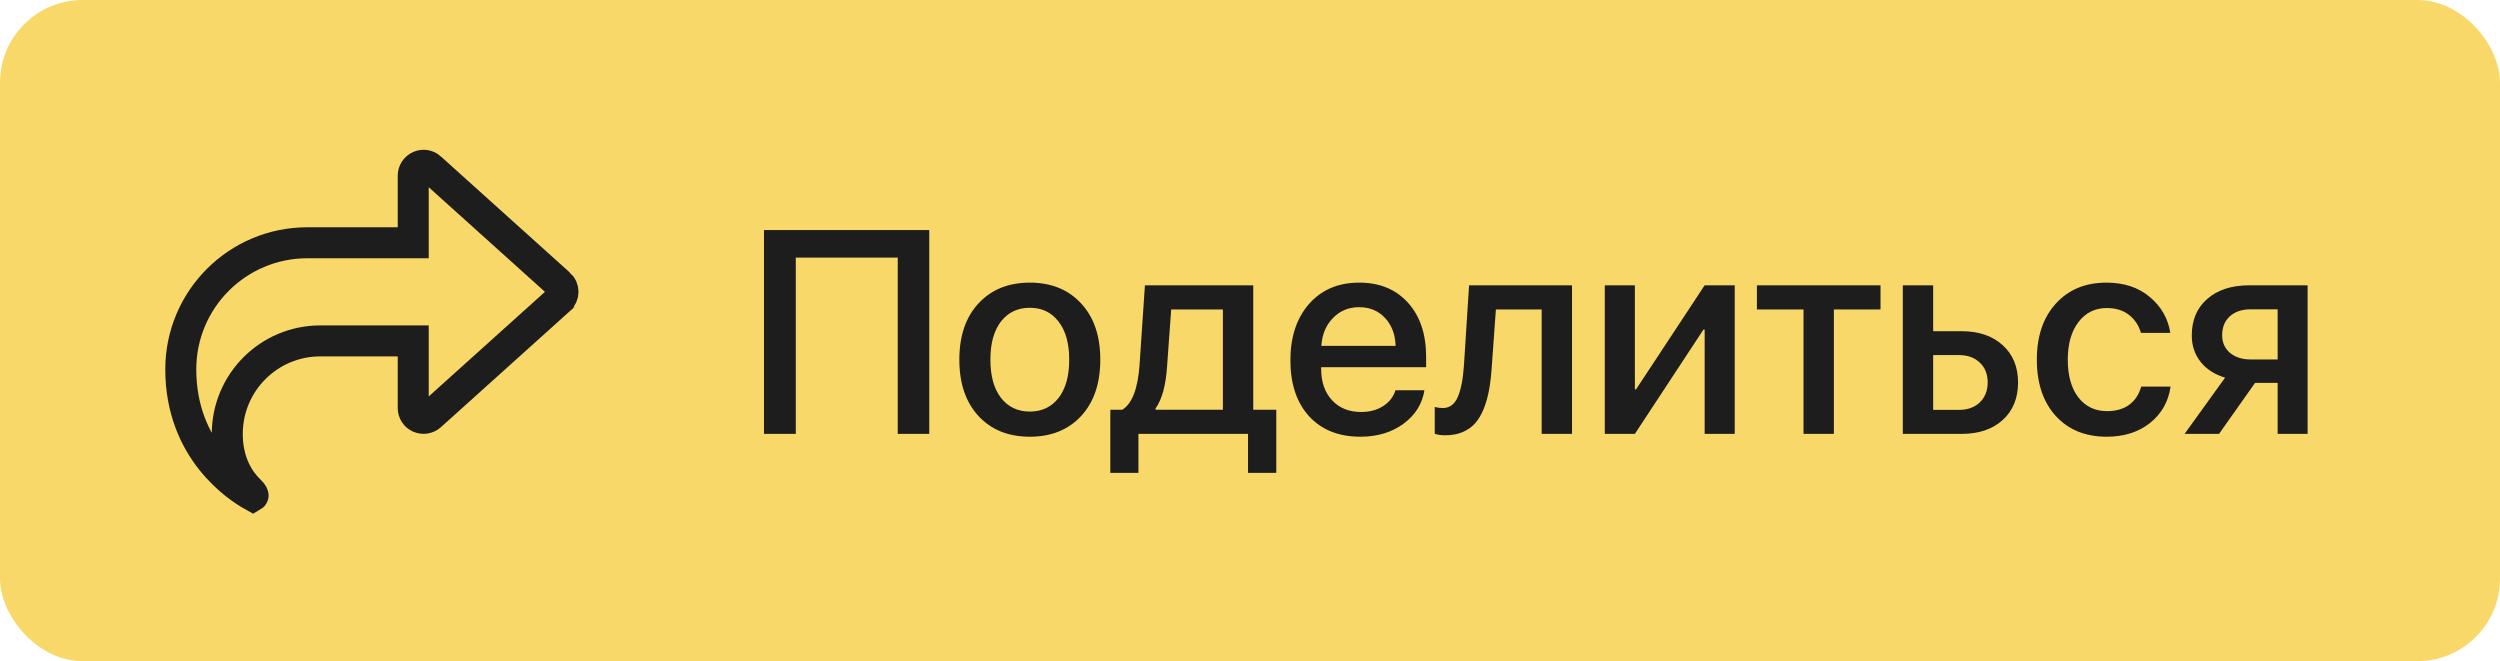 <svg width="121" height="32" viewBox="0 0 121 32" fill="none" xmlns="http://www.w3.org/2000/svg">
<rect width="121" height="32" rx="4" fill="#F8D868"/>
<path d="M20.296 8.045L20.296 8.045L20.301 8.043C20.479 7.962 20.687 7.994 20.833 8.126L20.834 8.128L27.084 13.753L27.085 13.753C27.191 13.848 27.25 13.981 27.25 14.125C27.25 14.264 27.191 14.399 27.082 14.499C27.082 14.499 27.081 14.499 27.081 14.5L20.836 20.12C20.836 20.12 20.836 20.121 20.835 20.121C20.689 20.251 20.48 20.286 20.294 20.204C20.116 20.126 20 19.948 20 19.75V17.25V16.5H19.25H15.5C13.015 16.5 11 18.515 11 21C11 22.429 11.613 23.3 12.101 23.763L12.101 23.763L12.107 23.768C12.165 23.822 12.205 23.875 12.228 23.918C12.25 23.959 12.25 23.979 12.25 23.98C12.25 23.983 12.25 23.985 12.249 23.986C12.248 23.988 12.246 23.991 12.244 23.994C12.242 23.996 12.24 23.997 12.238 23.998C11.523 23.6 8.75 21.812 8.75 17.875C8.75 14.492 11.492 11.75 14.875 11.75H19.25H20V11V8.5C20 8.305 20.118 8.124 20.296 8.045Z" stroke="#1D1D1D" stroke-width="1.5"/>
<path d="M44.976 21H43.451V12.469H38.516V21H36.977V11.136H44.976V21ZM52.324 20.139C51.704 20.804 50.877 21.137 49.843 21.137C48.808 21.137 47.981 20.804 47.361 20.139C46.742 19.469 46.432 18.557 46.432 17.404C46.432 16.256 46.742 15.349 47.361 14.684C47.981 14.014 48.808 13.679 49.843 13.679C50.877 13.679 51.704 14.014 52.324 14.684C52.944 15.349 53.254 16.256 53.254 17.404C53.254 18.557 52.944 19.469 52.324 20.139ZM49.843 19.92C50.431 19.92 50.895 19.699 51.237 19.257C51.579 18.815 51.75 18.197 51.75 17.404C51.75 16.616 51.577 16.001 51.23 15.559C50.889 15.117 50.426 14.896 49.843 14.896C49.259 14.896 48.795 15.117 48.448 15.559C48.106 16.001 47.935 16.616 47.935 17.404C47.935 18.197 48.106 18.815 48.448 19.257C48.795 19.699 49.259 19.92 49.843 19.92ZM59.188 19.831V14.977H56.685L56.487 17.726C56.428 18.646 56.241 19.33 55.927 19.776V19.831H59.188ZM55.1 22.887H53.739V19.831H54.32C54.794 19.535 55.072 18.812 55.154 17.664L55.414 13.809H60.657V19.831H61.772V22.887H60.404V21H55.1V22.887ZM67.035 15.388C66.712 15.041 66.295 14.868 65.784 14.868C65.274 14.868 64.85 15.044 64.513 15.395C64.175 15.741 63.989 16.19 63.952 16.741H67.548C67.53 16.185 67.359 15.734 67.035 15.388ZM67.541 18.888H68.942C68.838 19.549 68.5 20.088 67.931 20.508C67.361 20.927 66.666 21.137 65.846 21.137C64.793 21.137 63.964 20.806 63.357 20.145C62.756 19.48 62.455 18.578 62.455 17.439C62.455 16.308 62.756 15.399 63.357 14.711C63.964 14.023 64.772 13.679 65.784 13.679C66.778 13.679 67.566 14.005 68.149 14.656C68.733 15.303 69.024 16.174 69.024 17.268V17.773H63.945V17.862C63.945 18.491 64.121 18.995 64.472 19.373C64.823 19.751 65.292 19.94 65.88 19.94C66.295 19.94 66.65 19.845 66.946 19.653C67.243 19.462 67.441 19.207 67.541 18.888ZM72.203 17.726C72.176 18.154 72.132 18.532 72.073 18.86C72.014 19.189 71.927 19.496 71.814 19.783C71.7 20.066 71.561 20.3 71.397 20.487C71.232 20.67 71.027 20.813 70.781 20.918C70.54 21.018 70.259 21.068 69.94 21.068C69.74 21.068 69.574 21.043 69.441 20.993V19.694C69.564 19.731 69.694 19.749 69.831 19.749C70.159 19.749 70.401 19.571 70.556 19.216C70.711 18.86 70.811 18.343 70.856 17.664L71.103 13.809H76.086V21H74.616V14.977H72.401L72.203 17.726ZM79.128 21H77.672V13.809H79.128V18.847H79.183L82.505 13.809H83.961V21H82.505V15.948H82.45L79.128 21ZM91.016 13.809V14.977H88.76V21H87.29V14.977H85.034V13.809H91.016ZM94.81 17.186H93.565V19.838H94.81C95.233 19.838 95.571 19.717 95.821 19.476C96.076 19.23 96.204 18.908 96.204 18.512C96.204 18.111 96.076 17.789 95.821 17.548C95.566 17.306 95.229 17.186 94.81 17.186ZM92.096 21V13.809H93.565V16.03H94.939C95.773 16.03 96.436 16.256 96.929 16.707C97.425 17.154 97.674 17.755 97.674 18.512C97.674 19.273 97.425 19.879 96.929 20.33C96.436 20.777 95.773 21 94.939 21H92.096ZM105.043 16.112H103.621C103.521 15.757 103.329 15.467 103.047 15.244C102.764 15.021 102.404 14.909 101.967 14.909C101.397 14.909 100.939 15.137 100.593 15.593C100.251 16.044 100.08 16.648 100.08 17.404C100.08 18.179 100.251 18.79 100.593 19.236C100.939 19.678 101.402 19.899 101.98 19.899C102.413 19.899 102.771 19.797 103.054 19.592C103.336 19.382 103.53 19.088 103.635 18.71H105.057C104.952 19.439 104.619 20.027 104.059 20.474C103.503 20.916 102.805 21.137 101.967 21.137C100.932 21.137 100.11 20.802 99.499 20.132C98.888 19.462 98.583 18.553 98.583 17.404C98.583 16.274 98.888 15.372 99.499 14.697C100.114 14.018 100.932 13.679 101.953 13.679C102.805 13.679 103.505 13.911 104.052 14.376C104.603 14.836 104.934 15.415 105.043 16.112ZM108.933 17.398H110.238V14.971H108.933C108.509 14.971 108.172 15.085 107.921 15.312C107.675 15.536 107.552 15.841 107.552 16.229C107.552 16.575 107.677 16.857 107.928 17.076C108.183 17.29 108.518 17.398 108.933 17.398ZM110.238 21V18.532H109.145L107.401 21H105.733L107.695 18.279C107.194 18.129 106.8 17.876 106.513 17.52C106.226 17.16 106.082 16.732 106.082 16.235C106.082 15.488 106.333 14.898 106.834 14.465C107.34 14.027 108.014 13.809 108.857 13.809H111.688V21H110.238Z" fill="#1D1D1D"/>
</svg>
